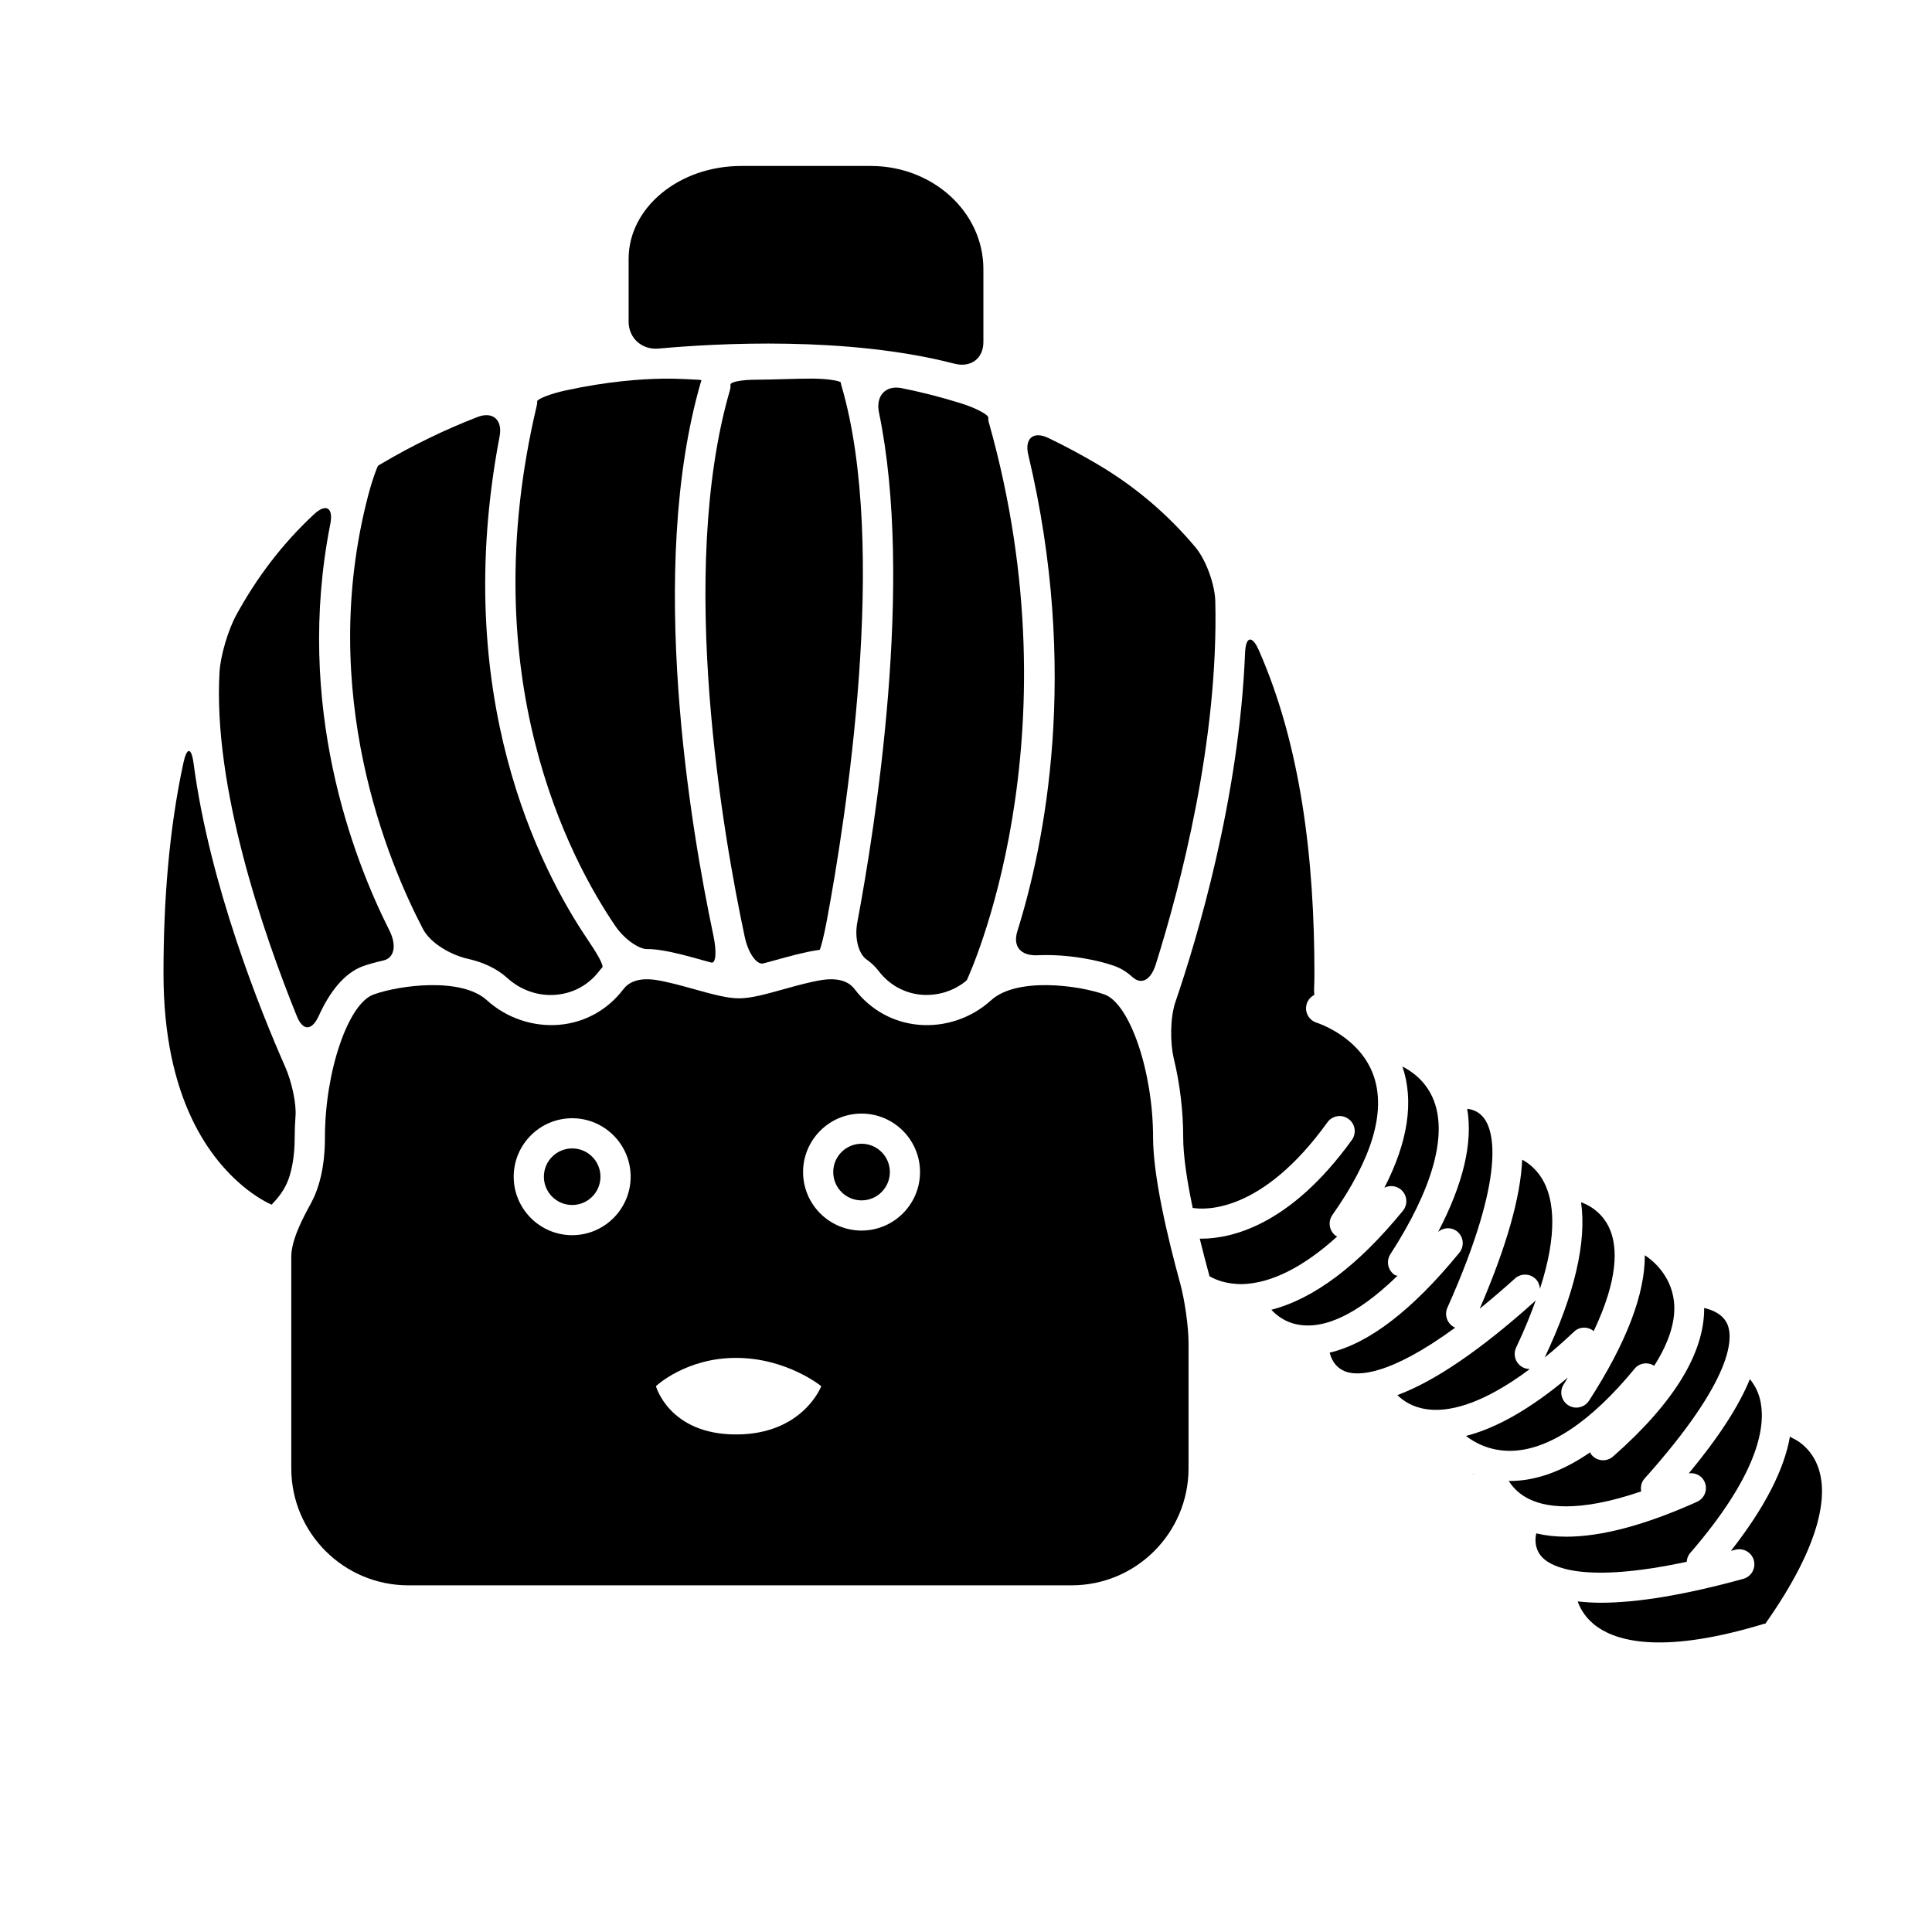 <?xml version="1.0" encoding="iso-8859-1"?>
<!-- Generator: Adobe Illustrator 16.0.4, SVG Export Plug-In . SVG Version: 6.00 Build 0)  -->
<!DOCTYPE svg PUBLIC "-//W3C//DTD SVG 1.1//EN" "http://www.w3.org/Graphics/SVG/1.1/DTD/svg11.dtd">
<svg version="1.1" id="Capa_1" xmlns="http://www.w3.org/2000/svg" xmlns:xlink="http://www.w3.org/1999/xlink" x="0px" y="0px"
	 width="64px" height="64px" viewBox="0 0 64 64" style="enable-background:new 0 0 64 64;" xml:space="preserve">
<path d="M21.818,11.547c1.918-0.176,6.253-0.418,9.801,0.501c0.533,0.138,0.957-0.164,0.957-0.717c0-0.618,0-1.473,0-2.417
	c0-1.887-1.671-3.416-3.731-3.416h-4.29c-2.061,0-3.731,1.378-3.731,3.078v2.077C20.824,11.206,21.268,11.596,21.818,11.547z"/>
<path d="M15.494,31.761c0.494,0.111,0.95,0.31,1.306,0.633c0.448,0.408,1.04,0.616,1.638,0.557c0.56-0.051,1.061-0.327,1.41-0.782
	c0.03-0.04,0.064-0.08,0.102-0.12c0.06-0.063-0.169-0.461-0.479-0.918c-1.579-2.327-4.56-8.091-2.921-16.675
	c0.104-0.543-0.221-0.841-0.735-0.641c-1.017,0.394-2.101,0.905-3.228,1.573c-0.021,0.012-0.039,0.024-0.058,0.038
	c-0.031,0.021-0.197,0.464-0.336,0.999c-1.703,6.535,0.681,12.176,1.818,14.348C14.267,31.262,14.956,31.639,15.494,31.761z"/>
<path d="M21.423,31.439c0.137-0.001,0.283,0.01,0.441,0.034c0.459,0.068,0.94,0.203,1.406,0.333
	c0.097,0.027,0.193,0.054,0.288,0.079c0.16,0.043,0.188-0.36,0.073-0.9c-0.744-3.521-2.217-12.129-0.411-18.341
	c0.004-0.013,0.01-0.023,0.016-0.033c0.011-0.018-0.048-0.032-0.13-0.032s-0.595-0.043-1.146-0.035
	c-0.737,0.011-1.849,0.091-3.216,0.388c-0.539,0.117-0.953,0.293-0.949,0.361c0.003,0.041,0,0.083-0.01,0.125
	c-2.138,8.994,1.094,15.051,2.601,17.26C20.697,31.134,21.179,31.44,21.423,31.439z"/>
<path d="M29.868,12.858c-0.541-0.108-0.863,0.264-0.751,0.805c1.163,5.602-0.116,13.691-0.718,16.894
	c-0.101,0.543,0.054,1.05,0.307,1.227c0.169,0.118,0.302,0.254,0.403,0.386c0.35,0.455,0.851,0.732,1.41,0.782
	c0.272,0.022,0.54-0.009,0.795-0.087c0.425-0.131,0.714-0.387,0.718-0.406c0.048-0.111,3.702-7.933,0.722-18.474
	c-0.016-0.052-0.018-0.103-0.016-0.153c0.008-0.086-0.383-0.308-0.91-0.473C31.127,13.14,30.47,12.978,29.868,12.858z"/>
<path d="M33.705,30.835c-0.168,0.526,0.113,0.833,0.665,0.809c0.999-0.045,2.001,0.158,2.558,0.359
	c0.213,0.077,0.408,0.203,0.592,0.367c0.285,0.259,0.601,0.104,0.767-0.424c0.815-2.595,2.083-7.416,1.971-12.032
	c-0.014-0.552-0.305-1.364-0.659-1.787c-0.884-1.052-1.943-1.979-3.227-2.738c-0.561-0.333-1.109-0.623-1.645-0.881
	c-0.498-0.239-0.793,0.018-0.664,0.556C35.773,22.248,34.604,27.963,33.705,30.835z"/>
<path d="M27.871,12.765c-0.009-0.03-0.015-0.061-0.017-0.091c-0.005-0.052-0.414-0.129-0.927-0.132
	c-0.514-0.004-1.343,0.036-1.852,0.036c-0.511,0-0.888,0.072-0.878,0.17c0.005,0.057,0.001,0.115-0.017,0.175
	c-1.764,6.074-0.205,14.848,0.49,18.111c0.114,0.54,0.398,0.938,0.618,0.88c0.13-0.034,0.265-0.071,0.399-0.108
	c0.466-0.13,0.947-0.265,1.406-0.333c0.02-0.003,0.037-0.004,0.054-0.006c0.03-0.002,0.144-0.442,0.245-0.985
	C28.002,27.21,29.451,18.128,27.871,12.765z"/>
<path d="M50.878,43.064c-0.009,0.01-0.013,0.022-0.024,0.033c-1.805,1.623-3.328,2.659-4.564,3.118
	c0.186,0.181,0.484,0.396,0.963,0.466c0.68,0.103,1.786-0.105,3.425-1.33h-0.002c-0.073,0-0.147-0.016-0.216-0.049
	c-0.249-0.119-0.354-0.418-0.234-0.667C50.502,44.055,50.706,43.543,50.878,43.064z"/>
<path d="M48.2,43.979c-0.252-0.112-0.365-0.408-0.253-0.66c1.996-4.469,1.514-5.879,1.214-6.276
	c-0.177-0.235-0.406-0.295-0.558-0.312c0.194,1.125-0.135,2.494-0.963,4.076c0.182-0.152,0.443-0.164,0.631-0.013
	c0.215,0.175,0.246,0.49,0.071,0.704c-1.554,1.902-2.993,3.004-4.298,3.311c0.004,0.015,0.014,0.024,0.016,0.039
	c0.008,0.032,0.104,0.452,0.541,0.596c0.375,0.125,1.396,0.152,3.603-1.463C48.202,43.979,48.201,43.98,48.2,43.979z"/>
<path d="M51.012,42.695c0.602-1.854,0.444-2.924,0.141-3.521c-0.211-0.415-0.506-0.638-0.729-0.758
	c-0.052,1.242-0.525,2.895-1.406,4.936c0.362-0.295,0.748-0.623,1.166-0.998c0.205-0.188,0.522-0.17,0.707,0.035
	C50.969,42.477,51.004,42.587,51.012,42.695z"/>
<path d="M50.032,48.061c1.239-0.009,2.663-0.949,4.116-2.72c0.162-0.198,0.439-0.229,0.649-0.098
	c0.497-0.778,0.724-1.498,0.655-2.132c-0.102-0.918-0.782-1.413-0.965-1.529c0.006,1.289-0.611,2.902-1.848,4.818
	c-0.097,0.147-0.257,0.229-0.42,0.229c-0.094,0-0.188-0.025-0.271-0.08c-0.231-0.15-0.299-0.459-0.148-0.691
	c0.053-0.08,0.088-0.148,0.137-0.226c-1.229,1.03-2.356,1.675-3.375,1.935c0.274,0.213,0.766,0.494,1.453,0.494
	C50.021,48.061,50.025,48.061,50.032,48.061z"/>
<path d="M46.294,42.261c-0.028-0.011-0.06-0.007-0.087-0.024c-0.232-0.149-0.299-0.459-0.148-0.691
	c1.389-2.152,1.887-3.91,1.442-5.081c-0.251-0.657-0.751-0.987-1.044-1.135c0.389,1.147,0.186,2.493-0.598,4.015
	c0.173-0.088,0.386-0.07,0.543,0.057c0.215,0.176,0.246,0.49,0.072,0.705c-1.49,1.824-2.951,2.916-4.359,3.281
	c0.177,0.192,0.523,0.481,1.086,0.516C43.868,43.953,44.873,43.641,46.294,42.261z"/>
<path d="M54.367,49.404c-0.028-0.146,0.003-0.301,0.109-0.422c3.004-3.357,2.924-4.688,2.75-5.104
	c-0.147-0.355-0.526-0.493-0.773-0.549c0.009,1.486-0.995,3.139-3.018,4.919c-0.096,0.084-0.213,0.125-0.33,0.125
	c-0.14,0-0.276-0.058-0.375-0.17c-0.025-0.028-0.037-0.062-0.054-0.093c-0.905,0.623-1.795,0.949-2.661,0.949
	c-0.002,0-0.002,0-0.004,0c-0.013,0-0.023-0.002-0.033-0.002c0.119,0.188,0.297,0.387,0.564,0.541
	C51.128,49.941,52.264,50.125,54.367,49.404z"/>
<path d="M52.794,44.094c0.821-1.729,0.783-2.759,0.546-3.345c-0.26-0.64-0.798-0.865-0.965-0.923
	c0.188,1.324-0.214,3.047-1.204,5.143c0.308-0.251,0.627-0.531,0.97-0.854C52.324,43.939,52.604,43.939,52.794,44.094z"/>
<path d="M55.874,51.736c0.008-0.102,0.04-0.201,0.11-0.284c2.234-2.582,2.504-4.146,2.34-5.001
	c-0.066-0.346-0.211-0.583-0.356-0.766c-0.362,0.887-1.03,1.922-2.024,3.121c0.213-0.029,0.431,0.074,0.523,0.282
	c0.113,0.252,0.001,0.548-0.251,0.661c-1.714,0.77-3.161,1.156-4.332,1.156c-0.358,0-0.688-0.037-0.995-0.11
	c-0.002,0.011,0,0.021-0.002,0.032h-0.001c-0.007,0.027-0.11,0.449,0.216,0.775C51.411,51.911,52.471,52.467,55.874,51.736z"/>
<path d="M44.299,40.958c-0.013-0.007-0.027-0.004-0.041-0.013c-0.225-0.159-0.279-0.471-0.121-0.697
	c1.314-1.866,1.776-3.413,1.371-4.598c-0.449-1.314-1.875-1.766-1.889-1.771c-0.264-0.081-0.413-0.358-0.333-0.623
	c0.041-0.136,0.136-0.238,0.253-0.298c-0.008-0.065-0.011-0.135-0.008-0.208c0.007-0.161,0.011-0.325,0.011-0.496
	c0-3.832-0.456-7.57-1.844-10.72c-0.224-0.505-0.433-0.453-0.454,0.099c-0.196,4.851-1.609,9.518-2.305,11.554
	c-0.18,0.522-0.181,1.362-0.051,1.898c0.202,0.836,0.307,1.742,0.307,2.592c0,0.623,0.131,1.462,0.315,2.337
	c0.409,0.067,2.291,0.177,4.462-2.835c0.161-0.225,0.475-0.277,0.697-0.113c0.225,0.16,0.275,0.473,0.113,0.697
	c-2.055,2.851-4.014,3.27-4.991,3.27c-0.018,0-0.031-0.002-0.048-0.002c0.105,0.431,0.216,0.852,0.324,1.246
	c0.237,0.138,0.574,0.257,1.056,0.262C42.1,42.521,43.178,41.975,44.299,40.958z"/>
<path d="M48.782,48.819c0.011,0.009,0.021,0.018,0.031,0.027c-0.001-0.005-0.004-0.011-0.005-0.015
	C48.799,48.828,48.792,48.823,48.782,48.819z"/>
<path d="M60.26,48.699c-0.24-0.795-0.861-1.049-0.867-1.051c-0.037-0.015-0.066-0.039-0.098-0.062
	c-0.195,1.113-0.852,2.38-1.956,3.788c0.05-0.014,0.093-0.023,0.144-0.037c0.27-0.068,0.541,0.084,0.615,0.35
	c0.072,0.267-0.084,0.543-0.351,0.615c-1.916,0.527-3.494,0.791-4.724,0.791c-0.272,0-0.521-0.019-0.76-0.044
	c0.086,0.244,0.266,0.575,0.657,0.849c0.715,0.498,2.251,0.886,5.519-0.108c0.015-0.004,0.026-0.001,0.041-0.004
	C60.389,51.076,60.509,49.521,60.26,48.699z"/>
<path d="M9.79,36.96c0.029-0.396-0.12-1.118-0.344-1.623c-0.821-1.86-2.502-6.026-3.032-10.04c-0.072-0.548-0.223-0.563-0.339-0.023
	c-0.477,2.209-0.659,4.574-0.659,6.978c0,4.16,1.544,6.191,2.767,7.15c0.435,0.341,0.833,0.521,0.823,0.5
	c-0.009-0.02,0.363-0.319,0.551-0.84c0.116-0.324,0.205-0.773,0.205-1.388C9.762,37.439,9.772,37.2,9.79,36.96z"/>
<path d="M10.563,33.645c0.366-0.807,0.855-1.419,1.466-1.641c0.179-0.064,0.406-0.128,0.664-0.185
	c0.373-0.08,0.455-0.504,0.206-0.997c-1.201-2.382-3.147-7.438-1.958-13.462c0.107-0.542-0.136-0.699-0.54-0.323
	c-1.051,0.977-1.898,2.099-2.573,3.334c-0.265,0.485-0.523,1.336-0.556,1.888c-0.22,3.8,1.437,8.623,2.559,11.398
	C10.038,34.169,10.335,34.146,10.563,33.645z"/>
<circle cx="18.954" cy="38.98" r="0.937"/>
<circle cx="28.54" cy="38.826" r="0.938"/>
<path d="M38.197,37.676c0-2.172-0.768-4.427-1.608-4.732c-0.856-0.308-2.909-0.582-3.758,0.191
	c-0.653,0.594-1.532,0.889-2.399,0.812c-0.841-0.075-1.592-0.49-2.114-1.17c-0.081-0.104-0.323-0.423-1.074-0.316
	c-0.397,0.061-0.85,0.188-1.286,0.309c-0.58,0.162-1.081,0.301-1.478,0.301c-0.396,0-0.896-0.139-1.476-0.301
	c-0.437-0.121-0.889-0.248-1.286-0.309c-0.744-0.108-0.993,0.211-1.074,0.316c-0.522,0.681-1.273,1.096-2.115,1.17
	c-0.867,0.074-1.745-0.219-2.399-0.812c-0.847-0.772-2.9-0.501-3.759-0.189c-0.841,0.304-1.607,2.56-1.607,4.73
	c0,1.028-0.212,1.729-0.471,2.199c-0.266,0.484-0.644,1.203-0.644,1.756v7.008c0,2.141,1.736,3.877,3.878,3.877h21.969
	c2.141,0,3.876-1.736,3.876-3.877V44.48c-0.002-0.554-0.13-1.431-0.276-1.963C38.668,40.957,38.197,38.951,38.197,37.676z
	 M18.954,40.917c-1.067,0-1.937-0.869-1.937-1.938c0-1.066,0.869-1.936,1.937-1.936s1.937,0.868,1.937,1.936
	C20.891,40.048,20.021,40.917,18.954,40.917z M24.383,47.518c-2.218,0-2.654-1.599-2.654-1.599s0.978-0.937,2.654-0.937
	c1.676,0,2.823,0.937,2.823,0.937S26.6,47.518,24.383,47.518z M28.54,40.764c-1.067,0-1.937-0.869-1.937-1.938
	c0-1.067,0.869-1.937,1.937-1.937c1.067,0,1.937,0.868,1.937,1.937C30.477,39.895,29.607,40.764,28.54,40.764z"/>
</svg>

